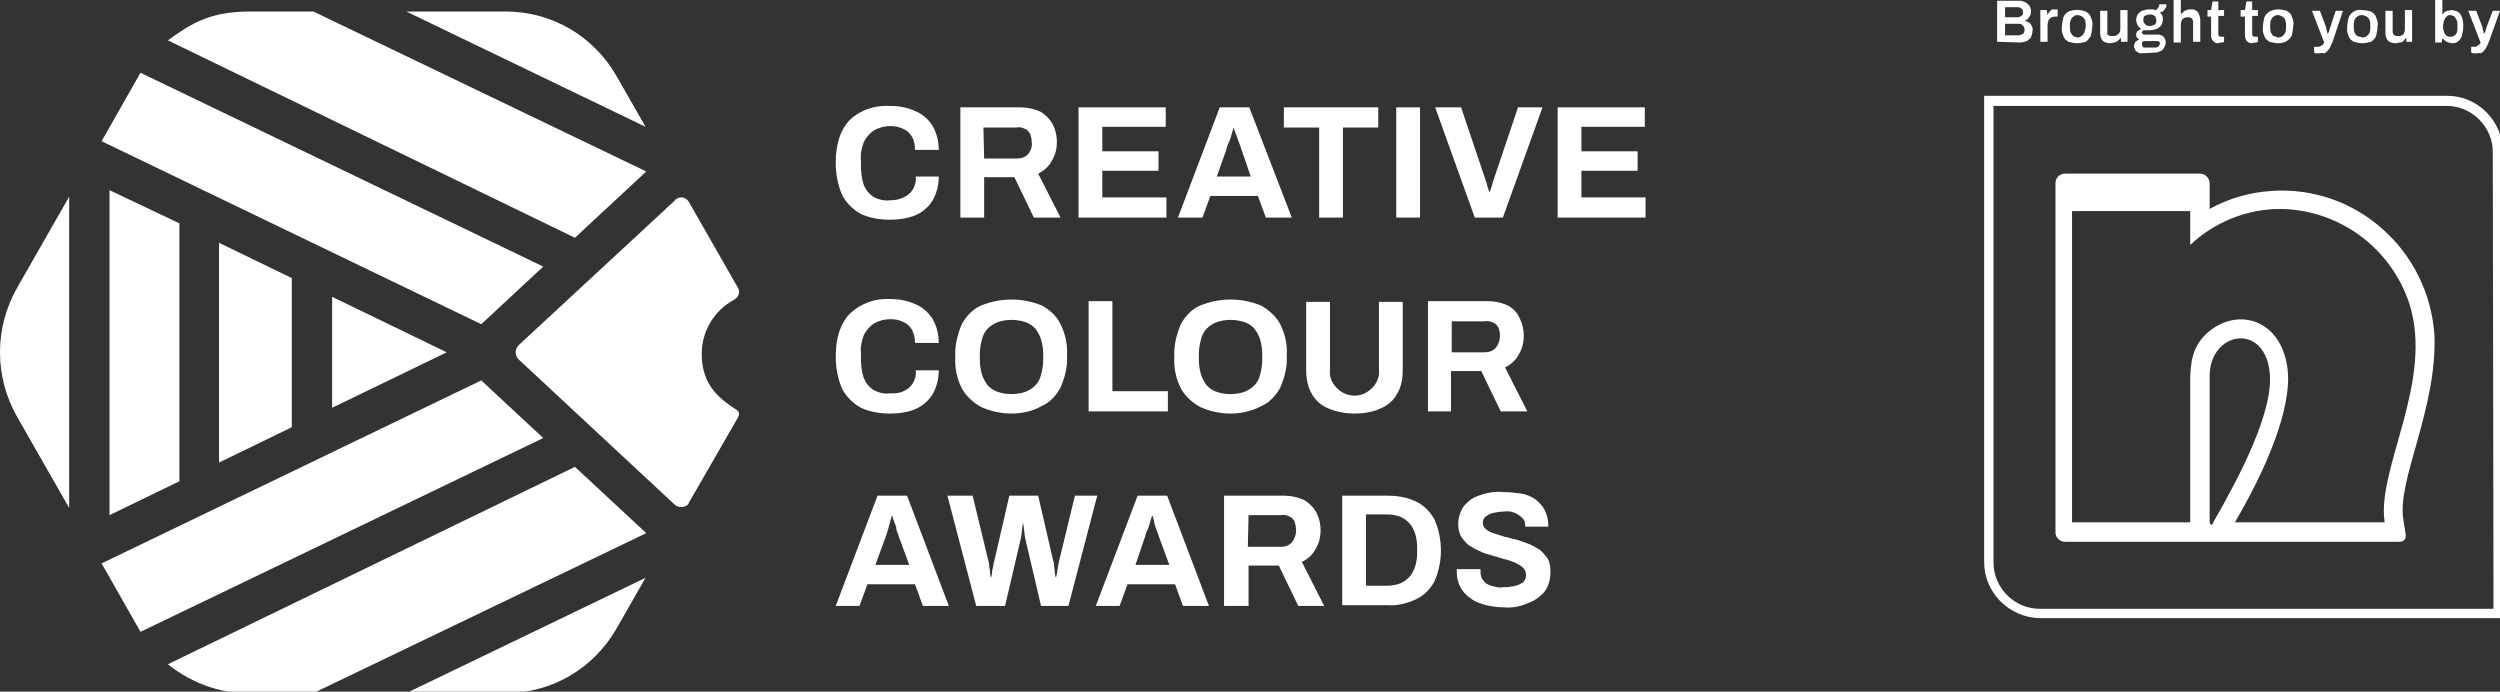 <?xml version="1.0" encoding="utf-8"?>
<!-- Generator: Adobe Illustrator 25.4.1, SVG Export Plug-In . SVG Version: 6.00 Build 0)  -->
<svg version="1.1" id="Layer_1" xmlns="http://www.w3.org/2000/svg" xmlns:xlink="http://www.w3.org/1999/xlink" x="0px" y="0px"
	 viewBox="0 0 347 96" style="enable-background:new 0 0 347 96;" xml:space="preserve">
<rect x="0" y="0" width="347" height="96" fill="#333333" stroke="none"/>
<style type="text/css">
	.st0{fill:#FFFFFF;}
</style>
<path class="st0" d="M339.7,13.3h-64.3v64.7c0,4.3,3.5,7.7,7.7,7.8h64.3V21.1C347.4,16.8,343.9,13.3,339.7,13.3z M346.1,84.5h-63
	c-3.5,0-6.4-2.9-6.4-6.4V14.7h62.9c3.5,0,6.4,2.9,6.4,6.4L346.1,84.5z"/>
<path class="st0" d="M337.9,46.5c-0.8-11.8-10.9-20.8-22.6-20c-3,0.2-5.9,1-8.6,2.5v-2.4l0,0v-1.1c0-0.7-0.5-1.3-1.2-1.4
	c0,0,0,0,0,0h-18.9c-0.7,0-1.3,0.6-1.3,1.3v48.5c0,0.7,0.6,1.3,1.3,1.3H333c0.7,0,1-0.4,0.9-1.1l-0.3-1.9
	C332.6,66.8,338.3,56.8,337.9,46.5z M306.7,72.4V52.2c0-6.1,7.4-7.5,8.3-0.8c0.8,5.5-4.3,15-7.8,21.1
	C307.1,73,306.7,72.9,306.7,72.4L306.7,72.4z M331,72.5h-20.8c5.7-9.7,7.9-17.2,7.3-21.4c-0.9-6.8-6.9-8.5-11-5
	c-2.2,1.9-2.5,4.2-2.5,6.9v19.5h-16.4V29.3h16.4V34c3.4-3.2,7.9-5,12.5-5c8.1,0.1,15.3,5.3,17.9,13.1
	C337.9,52.9,329.8,65.2,331,72.5L331,72.5z"/>
<path class="st0" d="M277.2,5.8V0.1h3.1c0.3,0,0.6,0.1,0.8,0.2c0.2,0.1,0.4,0.3,0.6,0.5c0.1,0.2,0.2,0.5,0.2,0.7
	c0,0.2,0,0.4-0.1,0.6c-0.1,0.2-0.2,0.3-0.3,0.5c-0.1,0.1-0.3,0.2-0.5,0.3l0,0c0.2,0,0.4,0.1,0.6,0.2c0.2,0.1,0.3,0.3,0.4,0.5
	c0.1,0.2,0.2,0.4,0.1,0.7c0,0.3-0.1,0.6-0.2,0.9c-0.2,0.2-0.4,0.4-0.6,0.5c-0.3,0.1-0.6,0.2-0.9,0.2L277.2,5.8z M278.3,2.4h1.7
	c0.1,0,0.3,0,0.4-0.1c0.1-0.1,0.2-0.1,0.3-0.2c0.1-0.1,0.1-0.2,0.1-0.4c0-0.2-0.1-0.4-0.2-0.5c-0.1-0.1-0.3-0.2-0.5-0.2h-1.8V2.4z
	 M278.3,4.9h1.9c0.2,0,0.4-0.1,0.6-0.2c0.2-0.2,0.2-0.4,0.2-0.6c0-0.1,0-0.3-0.1-0.4c-0.1-0.1-0.2-0.2-0.3-0.3
	c-0.1-0.1-0.3-0.1-0.5-0.1h-1.8V4.9z"/>
<path class="st0" d="M283.2,5.8V1.4h0.9l0.1,0.7h0c0.1-0.1,0.1-0.3,0.2-0.4c0.1-0.1,0.2-0.2,0.3-0.3c0.1-0.1,0.3-0.1,0.5-0.1h0.2
	h0.2v1h-0.3c-0.2,0-0.3,0-0.5,0.1c-0.1,0-0.2,0.1-0.3,0.2c-0.1,0.1-0.2,0.2-0.2,0.4c-0.1,0.2-0.1,0.4-0.1,0.5v2.3H283.2z"/>
<path class="st0" d="M288.3,6c-0.4,0-0.8-0.1-1.2-0.2c-0.3-0.2-0.6-0.4-0.7-0.8c-0.2-0.4-0.3-0.9-0.2-1.3c0-0.4,0.1-0.9,0.2-1.3
	c0.1-0.3,0.4-0.6,0.7-0.8c0.8-0.3,1.6-0.3,2.4,0c0.3,0.2,0.6,0.4,0.7,0.8c0.2,0.4,0.3,0.9,0.2,1.3c0,0.4-0.1,0.9-0.2,1.3
	c-0.2,0.3-0.4,0.6-0.7,0.8C289.1,5.9,288.7,6,288.3,6z M288.3,5.2c0.2,0,0.4,0,0.6-0.2c0.2-0.1,0.3-0.3,0.4-0.5
	c0.1-0.3,0.2-0.6,0.2-0.8V3.6c0-0.3,0-0.5-0.1-0.8c-0.1-0.2-0.2-0.4-0.4-0.5c-0.2-0.1-0.4-0.2-0.6-0.2c-0.2,0-0.4,0-0.6,0.2
	c-0.2,0.1-0.3,0.3-0.4,0.5c-0.1,0.3-0.1,0.5-0.1,0.8v0.1c0,0.3,0,0.5,0.1,0.8c0.1,0.2,0.2,0.4,0.4,0.5
	C287.8,5.1,288.1,5.1,288.3,5.2L288.3,5.2z"/>
<path class="st0" d="M292.9,6c-0.4,0-0.7-0.1-1-0.3c-0.3-0.3-0.4-0.7-0.4-1.2v-3h1v2.8c0,0.1,0,0.3,0,0.4c0,0.1,0.1,0.2,0.2,0.2
	c0.1,0.1,0.2,0.1,0.3,0.1c0.1,0,0.2,0,0.3,0c0.2,0,0.3,0,0.5-0.1c0.1-0.1,0.3-0.2,0.4-0.4c0.1-0.2,0.1-0.4,0.1-0.5V1.4h1v4.4h-0.9
	V5.3h-0.1c-0.1,0.1-0.2,0.3-0.4,0.4c-0.1,0.1-0.3,0.2-0.5,0.2C293.3,5.9,293.1,6,292.9,6z"/>
<path class="st0" d="M297.3,7.4c-0.2,0-0.4,0-0.5-0.1c-0.2-0.1-0.3-0.2-0.4-0.3c-0.1-0.2-0.2-0.4-0.2-0.6c0-0.2,0.1-0.4,0.2-0.6
	c0.1-0.1,0.3-0.2,0.5-0.3c-0.1-0.1-0.2-0.2-0.3-0.3c-0.1-0.1-0.1-0.3-0.1-0.4c0-0.2,0.1-0.4,0.2-0.5c0.2-0.1,0.3-0.2,0.5-0.3
	c-0.2-0.1-0.4-0.3-0.5-0.5c-0.1-0.2-0.2-0.5-0.2-0.7c0-0.3,0.1-0.6,0.2-0.8c0.2-0.2,0.4-0.4,0.6-0.5c0.3-0.1,0.7-0.2,1-0.2
	c0.2,0,0.3,0,0.5,0c0.1,0,0.3,0.1,0.4,0.1c0.2-0.1,0.3-0.2,0.4-0.4c0.1-0.1,0.1-0.2,0.1-0.4h1c0,0.2,0,0.4-0.1,0.5
	c-0.1,0.1-0.2,0.3-0.3,0.4c-0.1,0.1-0.3,0.2-0.5,0.2c0.1,0.1,0.2,0.3,0.3,0.4c0.1,0.2,0.1,0.4,0.1,0.6c0,0.3-0.1,0.6-0.2,0.8
	c-0.2,0.2-0.4,0.4-0.6,0.5c-0.3,0.1-0.7,0.2-1,0.2h-0.7c-0.1,0-0.2,0-0.3,0.1c-0.1,0.1-0.1,0.1-0.1,0.2c0,0.1,0,0.1,0.1,0.2
	c0.1,0.1,0.2,0.1,0.2,0.1h1.9c0.3,0,0.6,0.1,0.8,0.3c0.2,0.2,0.3,0.5,0.3,0.8c0,0.2-0.1,0.5-0.2,0.7c-0.1,0.2-0.3,0.4-0.5,0.5
	c-0.3,0.1-0.5,0.2-0.8,0.2L297.3,7.4z M297.6,6.6h1.6c0.1,0,0.2,0,0.3-0.1c0.1,0,0.1-0.1,0.2-0.2c0-0.1,0.1-0.1,0.1-0.2
	c0-0.1,0-0.2-0.1-0.3c-0.1-0.1-0.2-0.1-0.3-0.1h-1.7c-0.1,0-0.2,0-0.3,0.1c-0.1,0.1-0.1,0.2-0.1,0.3c0,0.1,0,0.2,0.1,0.3
	C297.4,6.6,297.5,6.6,297.6,6.6z M298.4,3.6c0.2,0,0.5-0.1,0.7-0.2c0.2-0.2,0.2-0.4,0.2-0.6c0-0.2-0.1-0.4-0.2-0.6
	c-0.2-0.1-0.4-0.2-0.7-0.2c-0.2,0-0.5,0.1-0.7,0.2c-0.2,0.1-0.2,0.4-0.2,0.6c0,0.1,0,0.3,0.1,0.4c0.1,0.1,0.2,0.2,0.3,0.3
	C298.1,3.6,298.3,3.6,298.4,3.6L298.4,3.6z"/>
<path class="st0" d="M301.7,5.8v-6.1h1v2.2h0.1c0.1-0.1,0.2-0.2,0.3-0.3c0.1-0.1,0.3-0.2,0.4-0.2c0.2-0.1,0.4-0.1,0.5-0.1
	c0.3,0,0.5,0,0.7,0.1c0.2,0.1,0.4,0.3,0.5,0.5c0.1,0.3,0.2,0.6,0.2,0.9v3h-1V3.1c0-0.1,0-0.3-0.1-0.4c0-0.1-0.1-0.2-0.2-0.2
	c-0.1-0.1-0.2-0.1-0.2-0.1c-0.1,0-0.2,0-0.3,0c-0.4,0-0.7,0.2-0.8,0.5c-0.1,0.2-0.1,0.4-0.1,0.5v2.5H301.7z"/>
<path class="st0" d="M307.9,6c-0.2,0-0.4,0-0.6-0.2c-0.1-0.1-0.3-0.3-0.3-0.4c-0.1-0.2-0.1-0.3-0.1-0.5V2.3h-0.5V1.4h0.5l0.2-1.2
	h0.8v1.2h0.8v0.8h-0.8v2.5c0,0.1,0,0.2,0.1,0.3c0.1,0.1,0.2,0.1,0.3,0.1h0.4v0.7l-0.2,0.1h-0.3L307.9,6z"/>
<path class="st0" d="M312.6,6c-0.2,0-0.4,0-0.6-0.2c-0.2-0.1-0.3-0.2-0.3-0.4c-0.1-0.2-0.1-0.3-0.1-0.5V2.3H311V1.4h0.6l0.2-1.2h0.8
	v1.2h0.8v0.8h-0.8v2.5c0,0.1,0,0.2,0.1,0.3c0.1,0.1,0.2,0.1,0.3,0.1h0.4v0.7l-0.2,0.1h-0.2L312.6,6z"/>
<path class="st0" d="M316.2,6c-0.4,0-0.8-0.1-1.2-0.2c-0.3-0.2-0.6-0.4-0.7-0.8c-0.2-0.4-0.3-0.9-0.2-1.3c0-0.4,0.1-0.9,0.2-1.3
	c0.1-0.3,0.4-0.6,0.7-0.8c0.4-0.2,0.8-0.3,1.2-0.3c0.4,0,0.8,0.1,1.2,0.2c0.3,0.2,0.6,0.4,0.7,0.8c0.2,0.4,0.3,0.9,0.2,1.3
	c0,0.4-0.1,0.9-0.2,1.3c-0.1,0.3-0.4,0.6-0.7,0.8C317.1,5.9,316.6,6,316.2,6z M316.2,5.2c0.2,0,0.4,0,0.6-0.2
	c0.2-0.1,0.3-0.3,0.4-0.5c0.1-0.3,0.1-0.5,0.1-0.8V3.6c0-0.3,0-0.5-0.1-0.8c-0.1-0.2-0.2-0.4-0.4-0.5c-0.2-0.1-0.4-0.2-0.6-0.2
	c-0.2,0-0.4,0-0.6,0.2c-0.2,0.1-0.3,0.3-0.4,0.5c-0.1,0.3-0.1,0.5-0.1,0.8v0.1c0,0.3,0,0.5,0.1,0.8c0.1,0.2,0.2,0.4,0.4,0.5
	C315.8,5.1,316,5.1,316.2,5.2L316.2,5.2z"/>
<path class="st0" d="M321.9,7.4c-0.2,0-0.3,0-0.5,0l-0.2-0.1V6.5h0.5c0.1,0,0.2,0,0.4-0.1c0.1-0.1,0.2-0.1,0.3-0.2
	c0.1-0.1,0.2-0.2,0.2-0.3l-1.7-4.4h1.1l0.8,2.1c0,0.1,0.1,0.2,0.1,0.4c0,0.2,0.1,0.3,0.1,0.4c0,0.1,0.1,0.3,0.1,0.4l0,0
	c0-0.1,0-0.2,0.1-0.3s0.1-0.2,0.1-0.3l0.1-0.3c0-0.1,0.1-0.2,0.1-0.3l0.7-2.1h1l-1.4,4.2c-0.1,0.2-0.2,0.5-0.3,0.7
	c-0.1,0.2-0.2,0.4-0.4,0.6c-0.1,0.2-0.3,0.3-0.5,0.4C322.4,7.3,322.1,7.4,321.9,7.4z"/>
<path class="st0" d="M327.9,6c-0.4,0-0.8-0.1-1.2-0.2c-0.3-0.2-0.6-0.4-0.7-0.8c-0.2-0.4-0.3-0.9-0.2-1.3c0-0.4,0.1-0.9,0.2-1.3
	c0.1-0.3,0.4-0.6,0.7-0.8c0.4-0.2,0.8-0.3,1.2-0.2c0.4,0,0.8,0.1,1.2,0.2c0.3,0.2,0.6,0.4,0.7,0.8c0.2,0.4,0.3,0.9,0.2,1.3
	c0,0.4-0.1,0.9-0.2,1.3c-0.1,0.3-0.4,0.6-0.7,0.8C328.7,5.9,328.3,6,327.9,6z M327.9,5.2c0.2,0,0.4,0,0.6-0.2
	c0.2-0.1,0.3-0.3,0.4-0.5C329,4.3,329,4,329,3.8V3.6c0-0.3,0-0.5-0.1-0.8c-0.1-0.2-0.2-0.4-0.4-0.5c-0.2-0.1-0.4-0.2-0.6-0.2
	c-0.2,0-0.5,0-0.7,0.2c-0.2,0.1-0.3,0.3-0.4,0.5c-0.1,0.3-0.1,0.5-0.1,0.8v0.1c0,0.3,0,0.5,0.1,0.8c0.1,0.2,0.2,0.4,0.4,0.5
	C327.4,5.1,327.7,5.1,327.9,5.2L327.9,5.2z"/>
<path class="st0" d="M332.5,6c-0.4,0-0.7-0.1-1-0.3c-0.3-0.3-0.4-0.7-0.4-1.2v-3h1v2.8c0,0.1,0,0.3,0.1,0.4c0,0.1,0.1,0.2,0.2,0.2
	c0.1,0.1,0.2,0.1,0.2,0.1c0.1,0,0.2,0,0.3,0c0.2,0,0.3,0,0.5-0.1c0.1-0.1,0.3-0.2,0.3-0.4c0.1-0.2,0.1-0.4,0.1-0.5V1.4h1v4.4h-0.8
	L334,5.3h-0.1c-0.1,0.1-0.2,0.3-0.3,0.4c-0.1,0.1-0.3,0.2-0.5,0.2C332.9,5.9,332.7,6,332.5,6z"/>
<path class="st0" d="M340.4,6c-0.3,0-0.5-0.1-0.8-0.2c-0.2-0.1-0.4-0.3-0.6-0.5l0,0l-0.1,0.6h-0.9v-6.1h1V2h0
	c0.1-0.1,0.2-0.2,0.3-0.3c0.1-0.1,0.3-0.2,0.4-0.2c0.2,0,0.4-0.1,0.5-0.1c0.3,0,0.6,0.1,0.9,0.2c0.3,0.2,0.5,0.4,0.6,0.8
	c0.2,0.4,0.2,0.9,0.2,1.3c0,0.4-0.1,0.9-0.2,1.3c-0.1,0.3-0.3,0.6-0.6,0.8C341,5.9,340.7,6,340.4,6z M340.1,5.1c0.2,0,0.4,0,0.6-0.2
	c0.2-0.1,0.3-0.3,0.3-0.4c0.1-0.2,0.1-0.5,0.1-0.8V3.6c0-0.3,0-0.5-0.1-0.8c-0.1-0.2-0.2-0.3-0.3-0.5c-0.2-0.1-0.4-0.2-0.6-0.2
	c-0.2,0-0.3,0-0.4,0.1c-0.1,0.1-0.2,0.2-0.3,0.3c-0.1,0.1-0.1,0.3-0.2,0.4c0,0.2-0.1,0.4-0.1,0.6v0.1c0,0.3,0,0.5,0.1,0.7
	C339.3,4.8,339.6,5.1,340.1,5.1z"/>
<path class="st0" d="M343.8,7.4c-0.2,0-0.3,0-0.5,0L343,7.3V6.5h0.5c0.1,0,0.2,0,0.3-0.1c0.1-0.1,0.2-0.1,0.3-0.2
	c0.1-0.1,0.2-0.2,0.2-0.3l-1.7-4.4h1.1l0.8,2.1c0,0.1,0.1,0.2,0.1,0.4c0,0.2,0.1,0.3,0.1,0.4c0,0.1,0.1,0.3,0.1,0.4l0,0
	c0-0.1,0-0.2,0.1-0.3s0.1-0.2,0.1-0.3c0-0.1,0.1-0.2,0.1-0.3c0-0.1,0.1-0.2,0.1-0.3l0.8-2.1h1l-1.5,4.2c-0.1,0.2-0.2,0.5-0.3,0.7
	c-0.1,0.2-0.2,0.4-0.4,0.6c-0.1,0.2-0.3,0.3-0.5,0.4C344.2,7.3,344,7.4,343.8,7.4z"/>
<path class="st0" d="M123.6,30.5c-1.4,0-2.8-0.2-4.1-0.8c-1.1-0.6-2-1.5-2.6-2.6c-0.6-1.4-0.9-2.9-0.9-4.5c0-2.7,0.7-4.7,2-6
	c1.5-1.4,3.5-2,5.5-1.9c1.2,0,2.4,0.2,3.5,0.7c1,0.4,1.8,1.1,2.4,2c0.6,1,0.9,2.2,0.9,3.4h-3.3c0-0.6-0.1-1.3-0.4-1.8
	c-0.3-0.5-0.7-0.9-1.2-1.1c-0.6-0.3-1.2-0.4-1.8-0.4c-0.8,0-1.6,0.2-2.3,0.6c-0.6,0.4-1.1,1-1.4,1.6c-0.3,0.8-0.5,1.7-0.4,2.6v0.7
	c0,0.9,0.1,1.8,0.4,2.7c0.3,0.7,0.7,1.2,1.3,1.6c0.7,0.4,1.5,0.6,2.3,0.5c0.7,0,1.3-0.1,1.9-0.4c0.5-0.2,1-0.6,1.3-1.1
	c0.3-0.5,0.5-1.2,0.4-1.8h3.2c0,1.2-0.3,2.4-0.9,3.4c-0.6,0.9-1.4,1.6-2.4,2C126,30.3,124.8,30.5,123.6,30.5z"/>
<path class="st0" d="M133.3,30.2V14.9h8.3c1,0,1.9,0.2,2.8,0.6c0.7,0.4,1.3,1,1.7,1.7c0.4,0.8,0.6,1.6,0.6,2.5
	c0,0.9-0.2,1.8-0.7,2.6c-0.4,0.8-1.1,1.4-1.9,1.8l3.1,6.1h-3.7l-2.7-5.6h-4.2v5.6H133.3z M136.6,22h4.6c0.6,0,1.1-0.2,1.5-0.6
	c0.4-0.5,0.6-1.1,0.5-1.7c0-0.4-0.1-0.8-0.2-1.1c-0.2-0.3-0.4-0.6-0.7-0.7c-0.4-0.2-0.8-0.3-1.2-0.2h-4.6L136.6,22z"/>
<path class="st0" d="M149.7,30.2V14.9h12.1v2.7H153V21h7.8v2.7H153v3.7h8.9v2.8H149.7z"/>
<path class="st0" d="M163.5,30.2l5.8-15.3h4.1l5.9,15.3h-3.6l-1.1-3H168l-1.1,3H163.5z M168.9,24.5h4.7l-1.3-3.8l-0.2-0.6
	c-0.1-0.2-0.2-0.5-0.3-0.8s-0.2-0.6-0.3-0.8s-0.2-0.5-0.2-0.7h-0.1l-0.3,1c-0.1,0.4-0.2,0.7-0.4,1.1s-0.2,0.6-0.3,0.9L168.9,24.5z"
	/>
<path class="st0" d="M183.1,30.2V17.7h-4.9v-2.8h13.1v2.8h-4.9v12.5H183.1z"/>
<path class="st0" d="M193.8,30.2V14.9h3.3v15.3H193.8z"/>
<path class="st0" d="M204.7,30.2l-5.5-15.3h3.6l3.3,9.8c0.1,0.2,0.1,0.4,0.2,0.6c0.1,0.2,0.1,0.5,0.2,0.7c0.1,0.2,0.1,0.4,0.2,0.6
	h0.1c0.1-0.2,0.1-0.4,0.2-0.6s0.1-0.4,0.2-0.7l0.2-0.6l3.3-9.8h3.4l-5.5,15.3H204.7z"/>
<path class="st0" d="M216.2,30.2V14.9h12.1v2.7h-8.8V21h7.8v2.7h-7.8v3.7h8.9v2.8H216.2z"/>
<path class="st0" d="M123.6,57.4c-1.4,0-2.8-0.2-4.1-0.8c-1.1-0.6-2-1.5-2.6-2.6c-0.6-1.4-0.9-2.9-0.9-4.5c0-2.7,0.7-4.7,2-6
	c1.5-1.4,3.5-2.1,5.5-2c1.2,0,2.4,0.2,3.5,0.7c1,0.4,1.8,1.1,2.4,2c0.6,1,0.9,2.2,0.9,3.4h-3.3c0-0.6-0.1-1.2-0.4-1.8
	c-0.3-0.5-0.7-0.9-1.2-1.1c-0.6-0.3-1.2-0.4-1.8-0.4c-0.8,0-1.6,0.2-2.3,0.6c-0.6,0.4-1.1,1-1.4,1.6c-0.3,0.8-0.5,1.7-0.4,2.6v0.7
	c0,0.9,0.1,1.8,0.4,2.7c0.3,0.7,0.7,1.2,1.3,1.6c0.7,0.4,1.5,0.6,2.3,0.5c0.7,0,1.3,0,1.9-0.3c0.5-0.2,1-0.6,1.3-1.1
	c0.3-0.5,0.5-1.2,0.4-1.8h3.2c0,1.2-0.3,2.4-0.9,3.4c-0.6,0.9-1.4,1.6-2.4,2C126.1,57.2,124.9,57.4,123.6,57.4z"/>
<path class="st0" d="M140.4,57.4c-1.4,0-2.9-0.3-4.2-0.9c-1.1-0.6-2.1-1.5-2.7-2.6c-0.7-1.4-1-2.9-0.9-4.4c-0.1-1.5,0.3-3.1,0.9-4.5
	c0.6-1.1,1.5-2.1,2.7-2.6c2.7-1.1,5.7-1.1,8.4,0c1.1,0.6,2.1,1.5,2.6,2.6c0.7,1.4,1,2.9,0.9,4.4c0.1,1.5-0.3,3-0.9,4.4
	c-0.6,1.1-1.5,2.1-2.7,2.6C143.3,57.1,141.8,57.4,140.4,57.4z M140.4,54.7c0.6,0,1.3-0.1,1.9-0.3c0.5-0.2,1-0.5,1.4-0.9
	c0.4-0.4,0.7-1,0.8-1.5c0.2-0.7,0.3-1.4,0.3-2.1v-0.7c0-0.7-0.1-1.4-0.3-2.1c-0.2-0.6-0.5-1.1-0.8-1.5c-0.4-0.4-0.8-0.7-1.4-0.9
	c-0.6-0.2-1.3-0.3-1.9-0.3c-0.6,0-1.3,0.1-1.9,0.3c-0.5,0.2-1,0.5-1.4,0.9c-0.4,0.4-0.7,1-0.8,1.5c-0.2,0.7-0.3,1.4-0.3,2.1v0.7
	c0,0.7,0.1,1.4,0.3,2.1c0.2,0.6,0.5,1.1,0.8,1.5c0.4,0.4,0.8,0.7,1.4,0.9C139.1,54.6,139.7,54.7,140.4,54.7z"/>
<path class="st0" d="M151.1,57.1V41.8h3.3v12.5h7.7v2.8L151.1,57.1z"/>
<path class="st0" d="M170.8,57.4c-1.4,0-2.9-0.3-4.2-0.9c-1.1-0.6-2.1-1.5-2.7-2.6c-0.7-1.4-1-2.9-0.9-4.4c-0.1-1.5,0.3-3.1,0.9-4.5
	c0.6-1.1,1.5-2.1,2.7-2.6c2.7-1.1,5.7-1.1,8.4,0c1.1,0.6,2.1,1.5,2.7,2.6c0.7,1.4,1,2.9,0.9,4.4c0.1,1.5-0.3,3-0.9,4.4
	c-0.6,1.1-1.5,2.1-2.7,2.6C173.7,57.1,172.2,57.4,170.8,57.4z M170.8,54.7c0.6,0,1.3-0.1,1.9-0.3c0.5-0.2,1-0.5,1.4-0.9
	c0.4-0.4,0.7-1,0.8-1.5c0.2-0.7,0.3-1.4,0.3-2.1v-0.7c0-0.7-0.1-1.4-0.3-2.1c-0.2-0.6-0.5-1.1-0.8-1.5c-0.4-0.4-0.8-0.7-1.4-0.9
	c-0.6-0.2-1.3-0.3-1.9-0.3c-0.6,0-1.3,0.1-1.9,0.3c-0.5,0.2-1,0.5-1.4,0.9c-0.4,0.4-0.7,1-0.8,1.5c-0.2,0.7-0.3,1.4-0.3,2.1v0.7
	c0,0.7,0.1,1.4,0.3,2.1c0.2,0.6,0.5,1.1,0.8,1.5c0.4,0.4,0.8,0.7,1.4,0.9C169.5,54.6,170.1,54.7,170.8,54.7z"/>
<path class="st0" d="M188,57.4c-1.2,0-2.4-0.2-3.6-0.7c-1-0.4-1.8-1.1-2.3-2c-0.6-1-0.8-2.2-0.8-3.3v-9.5h3.3v9.4
	c-0.1,0.9,0.2,1.8,0.9,2.5c1.3,1.4,3.4,1.5,4.8,0.2c0.8-0.7,1.2-1.7,1.1-2.7v-9.4h3.3v9.5c0,1.2-0.2,2.3-0.8,3.3
	c-0.5,0.9-1.3,1.6-2.3,2C190.5,57.2,189.3,57.4,188,57.4z"/>
<path class="st0" d="M198.2,57.1V41.8h8.3c1,0,1.9,0.2,2.8,0.6c0.7,0.4,1.3,1,1.6,1.7c0.4,0.8,0.6,1.6,0.6,2.5
	c0,0.9-0.2,1.8-0.7,2.6c-0.4,0.8-1.1,1.4-1.9,1.8l3.1,6.1h-3.7l-2.7-5.6h-4.2v5.6H198.2z M201.5,48.9h4.6c0.6,0,1.1-0.2,1.5-0.6
	c0.4-0.5,0.6-1.1,0.6-1.7c0-0.4-0.1-0.8-0.2-1.1c-0.2-0.3-0.4-0.6-0.7-0.7c-0.4-0.2-0.8-0.3-1.2-0.2h-4.6L201.5,48.9z"/>
<path class="st0" d="M116,84.1l5.8-15.3h4.1l5.8,15.3h-3.6l-1.1-3h-6.6l-1.1,3H116z M121.5,78.4h4.7l-1.4-3.8l-0.2-0.6
	c-0.1-0.2-0.2-0.5-0.2-0.8c-0.1-0.3-0.2-0.6-0.3-0.8s-0.2-0.5-0.2-0.8h-0.1c-0.1,0.3-0.2,0.6-0.3,1l-0.3,1.1
	c-0.1,0.3-0.2,0.6-0.3,0.9L121.5,78.4z"/>
<path class="st0" d="M135.5,84.1l-4-15.3h3.5l2.2,9.1c0.1,0.2,0.1,0.4,0.1,0.6c0,0.3,0.1,0.5,0.1,0.8c0,0.3,0.1,0.5,0.1,0.8h0.1
	c0-0.2,0.1-0.3,0.1-0.6c0-0.2,0-0.4,0.1-0.6c0-0.2,0.1-0.4,0.1-0.6s0.1-0.3,0.1-0.4l2.1-9.1h4l2.1,9.1c0.1,0.2,0.1,0.4,0.1,0.6
	c0,0.2,0.1,0.5,0.1,0.8s0.1,0.5,0.1,0.8h0.1c0-0.2,0.1-0.3,0.1-0.5l0.1-0.6c0-0.2,0.1-0.4,0.1-0.6l0.1-0.5l2.2-9.1h3.1l-4,15.3h-3.8
	l-2.2-9.4c0-0.2-0.1-0.4-0.1-0.7c0-0.3-0.1-0.6-0.1-0.8s-0.1-0.5-0.1-0.7H142c0,0.2-0.1,0.4-0.1,0.7s-0.1,0.6-0.1,0.8
	c0,0.3-0.1,0.5-0.1,0.7l-2.2,9.4L135.5,84.1z"/>
<path class="st0" d="M152.1,84.1l5.8-15.3h4.1l5.8,15.3h-3.6l-1.1-3h-6.6l-1.1,3H152.1z M157.6,78.4h4.7l-1.4-3.8l-0.2-0.6
	c-0.1-0.2-0.2-0.5-0.3-0.8s-0.2-0.6-0.2-0.8s-0.2-0.5-0.2-0.8h-0.1c-0.1,0.3-0.2,0.6-0.3,1s-0.2,0.7-0.4,1.1s-0.2,0.6-0.3,0.9
	L157.6,78.4z"/>
<path class="st0" d="M169.9,84.1V68.8h8.3c1,0,1.9,0.2,2.8,0.6c0.7,0.4,1.3,1,1.7,1.7c0.4,0.8,0.6,1.6,0.6,2.5
	c0,0.9-0.2,1.8-0.7,2.6c-0.4,0.8-1.1,1.4-1.9,1.8l3.1,6.1h-3.6l-2.7-5.6h-4.2v5.6H169.9z M173.2,75.9h4.6c0.6,0,1.1-0.2,1.5-0.6
	c0.4-0.5,0.6-1.1,0.6-1.7c0-0.4-0.1-0.8-0.2-1.2c-0.2-0.3-0.4-0.6-0.7-0.7c-0.4-0.2-0.8-0.3-1.2-0.2h-4.5L173.2,75.9z"/>
<path class="st0" d="M186.3,84.1V68.8h6.2c1.4,0,2.8,0.2,4,0.8c1.1,0.5,2,1.4,2.6,2.5c1.2,2.7,1.2,5.9,0,8.6c-0.6,1.1-1.5,2-2.6,2.5
	c-1.3,0.6-2.6,0.9-4,0.8H186.3z M189.6,81.3h2.9c0.6,0,1.2-0.1,1.8-0.3c0.5-0.2,0.9-0.5,1.3-0.9c0.4-0.4,0.6-0.9,0.8-1.4
	c0.2-0.6,0.3-1.3,0.3-2v-0.7c0-0.7-0.1-1.4-0.3-2c-0.2-0.5-0.4-1-0.8-1.4c-0.4-0.4-0.8-0.7-1.3-0.9c-0.6-0.2-1.2-0.3-1.8-0.3h-2.9
	V81.3z"/>
<path class="st0" d="M208.8,84.3c-0.8,0-1.7-0.1-2.5-0.3c-0.7-0.2-1.5-0.4-2.1-0.9c-1.3-0.8-2-2.2-2-3.7v-0.2c0-0.1,0-0.1,0-0.2h3.3
	c0,0.1,0,0.1,0,0.2v0.2c0,0.4,0.1,0.9,0.4,1.2c0.3,0.4,0.7,0.6,1.1,0.7c0.6,0.2,1.2,0.3,1.7,0.2c0.4,0,0.8,0,1.1-0.1
	c0.3,0,0.6-0.1,0.9-0.2c0.2-0.1,0.4-0.2,0.6-0.3c0.2-0.1,0.3-0.3,0.4-0.5c0.1-0.2,0.1-0.4,0.1-0.6c0-0.4-0.1-0.7-0.4-1
	c-0.3-0.3-0.7-0.5-1.1-0.7c-0.5-0.2-1-0.4-1.5-0.5l-1.7-0.5c-0.6-0.2-1.2-0.3-1.7-0.6c-0.5-0.2-1-0.5-1.5-0.8
	c-0.4-0.3-0.8-0.8-1.1-1.2c-0.6-1.2-0.5-2.6,0.1-3.8c0.3-0.6,0.8-1,1.3-1.4c0.6-0.4,1.3-0.6,2-0.8c0.8-0.2,1.6-0.3,2.5-0.2
	c0.8,0,1.6,0.1,2.4,0.2c0.7,0.1,1.4,0.4,2,0.8c0.5,0.4,1,0.9,1.3,1.5c0.3,0.6,0.5,1.3,0.5,2v0.3h-3.2v-0.2c0-0.4-0.1-0.7-0.4-1
	c-0.3-0.3-0.6-0.5-1-0.7c-0.5-0.2-1-0.3-1.5-0.2c-0.5,0-1.1,0.1-1.6,0.2c-0.4,0.1-0.7,0.3-1,0.5c-0.5,0.4-0.5,1.2-0.1,1.6
	c0,0,0,0,0.1,0.1c0.3,0.3,0.7,0.5,1.1,0.6c0.5,0.2,1,0.3,1.5,0.5c0.6,0.1,1.1,0.3,1.7,0.4c0.6,0.2,1.2,0.4,1.7,0.6
	c0.5,0.2,1,0.5,1.5,0.8c0.4,0.3,0.8,0.8,1.1,1.2c0.3,0.5,0.4,1.1,0.4,1.8c0,1-0.2,2-0.8,2.8c-0.6,0.7-1.4,1.3-2.3,1.6
	C211,84.2,209.9,84.4,208.8,84.3z"/>
<polygon class="st0" points="24.9,66.8 24.9,31 15.2,26.4 15.2,71.5 "/>
<polyline class="st0" points="14.1,19.6 19.5,10.1 75.4,37 66.8,45 14.1,19.6 "/>
<path class="st0" d="M79.8,33l9.9-9.2L43.5,1.6h-8.8c-5.5,0-8.1,1.6-11.4,4L79.8,33z"/>
<path class="st0" d="M89.6,17.6l-4-7c-3.2-5.6-9-9-15.4-9H56.4L89.6,17.6z"/>
<polygon class="st0" points="46.1,41.2 46.1,56.6 62,48.9 "/>
<path class="st0" d="M9.6,70.5V27.3L2.4,39.9c-3.2,5.6-3.2,12.4,0,18L9.6,70.5z"/>
<polygon class="st0" points="40.5,38.6 30.4,33.7 30.4,64.2 40.5,59.3 "/>
<polyline class="st0" points="14.1,78.2 19.5,87.7 75.4,60.8 66.8,52.8 14.1,78.2 "/>
<path class="st0" d="M79.8,64.8l9.9,9.2L43.5,96.2h-7.9c-4.4,0.3-8.8-1.2-12.3-4L79.8,64.8z"/>
<path class="st0" d="M89.6,80.2l-4,7c-3.2,5.6-9,9-15.4,9H56.4L89.6,80.2z"/>
<path class="st0" d="M97.4,49.1c0-3.1,1.7-6,4.5-7.5c0.6-0.3,0.9-1.1,0.5-1.7c0,0,0,0,0,0L95.6,28c-0.4-0.6-1.1-0.8-1.7-0.4
	c-0.1,0.1-0.2,0.1-0.2,0.2L72,47.9c-0.5,0.5-0.6,1.3-0.1,1.9c0,0,0.1,0.1,0.1,0.1L93.6,70c0.5,0.5,1.3,0.5,1.8,0.1
	c0.1-0.1,0.2-0.2,0.2-0.3l6.8-11.8c0.4-0.7,0.1-1-0.6-1.4C98.9,54.7,97.4,52.6,97.4,49.1z"/>
</svg>
